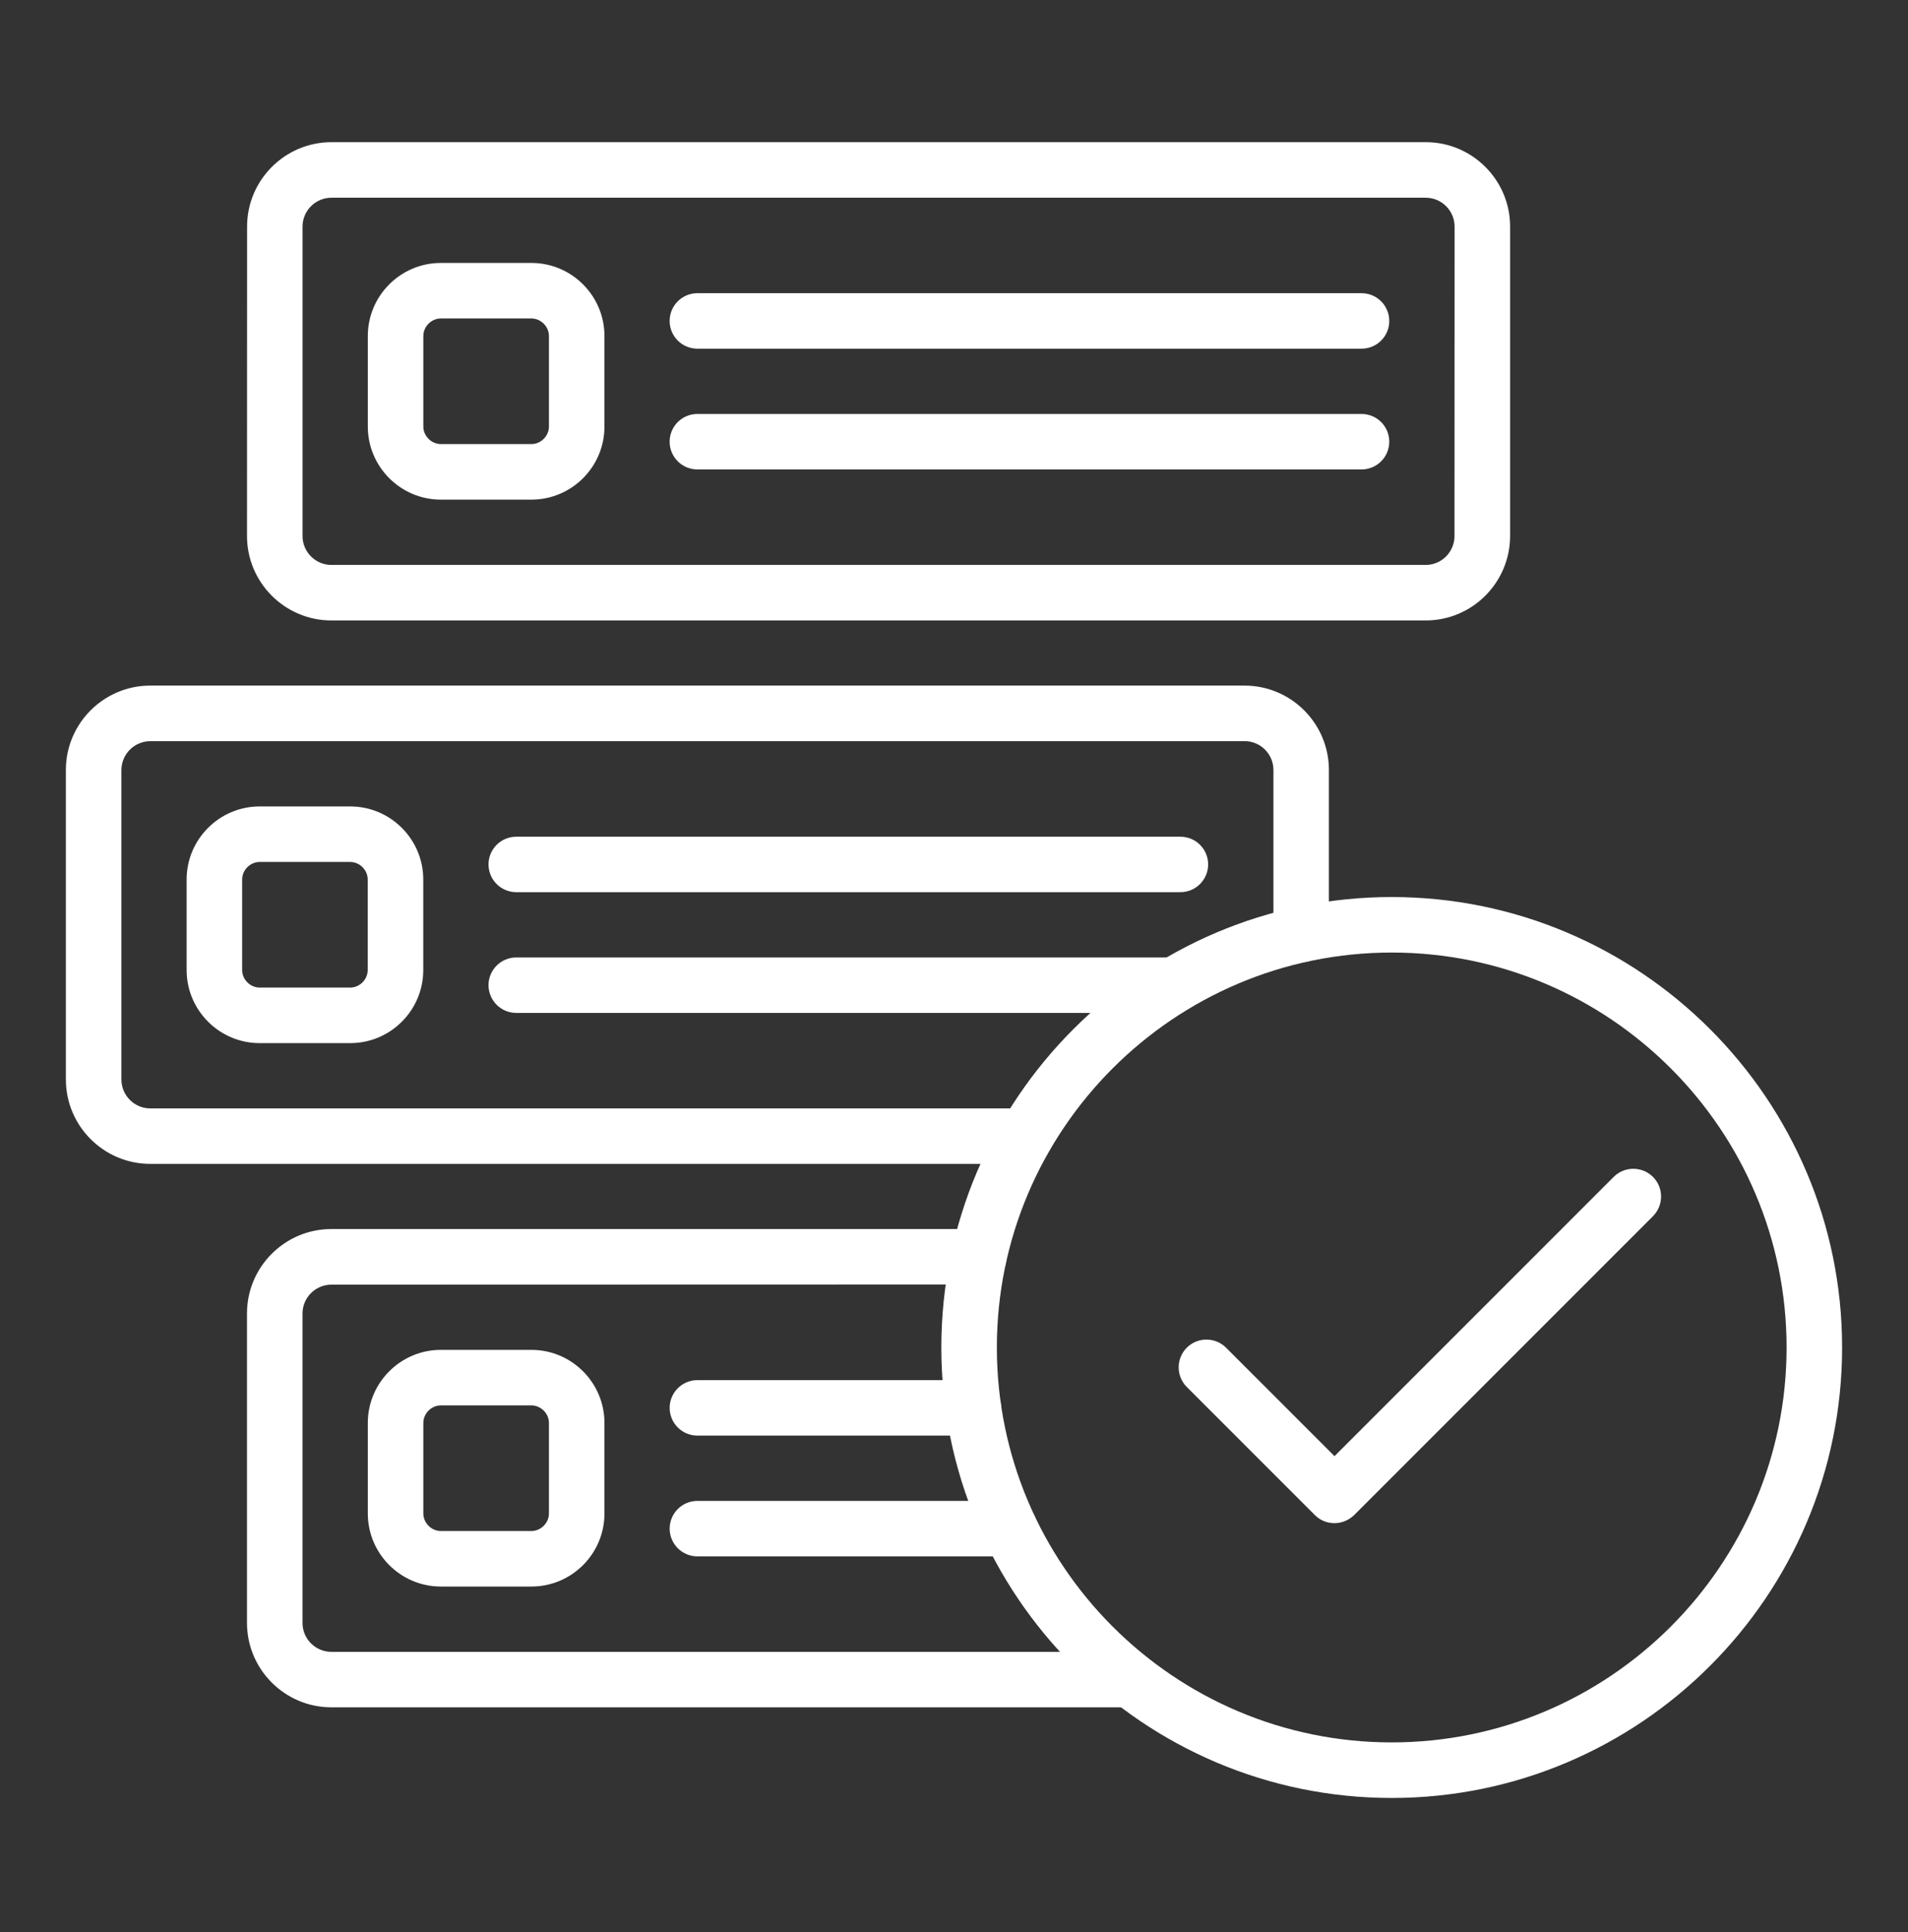<svg xmlns="http://www.w3.org/2000/svg" width="80" height="81" viewBox="0 0 80 81" fill="none"><rect x="0" y="0" width="80" height="81" fill="#333333" stroke="none"/><path d="M47.391 71.573H13.894C11.944 71.573 10.356 69.985 10.356 68.035V55.06C10.356 53.11 11.944 51.523 13.894 51.523H41.041C41.685 51.523 42.204 52.044 42.204 52.685C42.204 53.329 41.682 53.847 41.041 53.847L13.894 53.854C13.228 53.854 12.684 54.398 12.684 55.063V68.038C12.684 68.704 13.228 69.248 13.894 69.248H47.391C48.034 69.248 48.553 69.77 48.553 70.41C48.553 71.054 48.034 71.573 47.391 71.573V71.573Z" fill="white"></path><path d="M43.003 48.791H6.3C4.35 48.791 2.762 47.203 2.762 45.253V32.278C2.762 30.328 4.35 28.741 6.3 28.741H52.181C54.131 28.741 55.719 30.328 55.719 32.278V39.175C55.719 39.818 55.197 40.337 54.556 40.337C53.912 40.337 53.394 39.815 53.394 39.175V32.278C53.394 31.612 52.85 31.069 52.184 31.069L6.3 31.072C5.635 31.072 5.091 31.615 5.091 32.281V45.256C5.091 45.922 5.635 46.466 6.3 46.466H43.004C43.647 46.466 44.166 46.988 44.166 47.628C44.169 48.269 43.647 48.791 43.004 48.791L43.003 48.791Z" fill="white"></path><path d="M59.779 26.01H13.895C11.945 26.01 10.357 24.422 10.357 22.473L10.36 9.497C10.36 7.547 11.948 5.96 13.898 5.96H59.779C61.729 5.96 63.317 7.547 63.317 9.497V22.473C63.313 24.422 61.729 26.01 59.779 26.01H59.779ZM13.895 8.289C13.229 8.289 12.685 8.832 12.685 9.498V22.473C12.685 23.139 13.229 23.683 13.895 23.683H59.776C60.442 23.683 60.985 23.139 60.985 22.473L60.989 9.498C60.989 8.832 60.445 8.289 59.779 8.289H13.895Z" fill="white"></path><path d="M22.281 20.945H18.484C16.797 20.945 15.422 19.57 15.422 17.882V14.085C15.422 12.398 16.797 11.023 18.484 11.023H22.281C23.969 11.023 25.344 12.398 25.344 14.085V17.882C25.344 19.573 23.969 20.945 22.281 20.945ZM18.484 13.351C18.087 13.351 17.75 13.688 17.75 14.085V17.882C17.75 18.279 18.087 18.616 18.484 18.616H22.281C22.678 18.616 23.016 18.279 23.016 17.882V14.085C23.016 13.688 22.678 13.351 22.281 13.351H18.484Z" fill="white"></path><path d="M57.087 14.617H29.24C28.596 14.617 28.077 14.095 28.077 13.454C28.077 12.81 28.599 12.291 29.24 12.291H57.087C57.731 12.291 58.25 12.813 58.25 13.454C58.25 14.098 57.731 14.617 57.087 14.617Z" fill="white"></path><path d="M57.087 19.679H29.24C28.596 19.679 28.077 19.157 28.077 18.516C28.077 17.872 28.599 17.354 29.24 17.354H57.087C57.731 17.354 58.25 17.875 58.25 18.516C58.25 19.16 57.731 19.679 57.087 19.679Z" fill="white"></path><path d="M22.281 66.51H18.484C16.797 66.51 15.422 65.135 15.422 63.447V59.651C15.422 57.963 16.797 56.588 18.484 56.588H22.281C23.969 56.588 25.344 57.963 25.344 59.651V63.447C25.344 65.138 23.969 66.51 22.281 66.51ZM18.484 58.916C18.087 58.916 17.75 59.254 17.75 59.651V63.447C17.75 63.844 18.087 64.182 18.484 64.182H22.281C22.678 64.182 23.016 63.844 23.016 63.447V59.651C23.016 59.254 22.678 58.916 22.281 58.916H18.484Z" fill="white"></path><path d="M40.813 60.182H29.241C28.597 60.182 28.078 59.66 28.078 59.02C28.078 58.376 28.6 57.857 29.241 57.857H40.813C41.456 57.857 41.975 58.379 41.975 59.02C41.978 59.663 41.456 60.182 40.813 60.182Z" fill="white"></path><path d="M42.341 65.245H29.241C28.597 65.245 28.078 64.723 28.078 64.082C28.078 63.438 28.6 62.92 29.241 62.92H42.341C42.984 62.92 43.503 63.442 43.503 64.082C43.503 64.726 42.981 65.245 42.341 65.245Z" fill="white"></path><path d="M14.684 43.729H10.887C9.2 43.729 7.825 42.354 7.825 40.666V36.869C7.825 35.182 9.2 33.807 10.887 33.807H14.684C16.372 33.807 17.747 35.182 17.747 36.869V40.666C17.747 42.353 16.375 43.729 14.684 43.729ZM10.887 36.135C10.49 36.135 10.153 36.472 10.153 36.869V40.666C10.153 41.063 10.49 41.4 10.887 41.4H14.684C15.081 41.4 15.418 41.063 15.418 40.666V36.869C15.418 36.472 15.081 36.135 14.684 36.135H10.887Z" fill="white"></path><path d="M49.493 37.401H21.646C21.002 37.401 20.483 36.879 20.483 36.238C20.483 35.594 21.005 35.076 21.646 35.076H49.493C50.137 35.076 50.656 35.598 50.656 36.238C50.656 36.879 50.134 37.401 49.493 37.401Z" fill="white"></path><path d="M49.221 42.463H21.646C21.002 42.463 20.483 41.941 20.483 41.3C20.483 40.657 21.005 40.138 21.646 40.138H49.221C49.865 40.138 50.384 40.66 50.384 41.3C50.384 41.941 49.865 42.463 49.221 42.463Z" fill="white"></path><path d="M58.353 75.373C47.94 75.373 39.469 66.901 39.469 56.489C39.469 46.077 47.941 37.605 58.353 37.605C68.765 37.605 77.237 46.077 77.237 56.489C77.237 66.901 68.765 75.373 58.353 75.373ZM58.353 39.932C49.225 39.932 41.797 47.36 41.797 56.488C41.797 65.616 49.225 73.044 58.353 73.044C67.481 73.044 74.909 65.616 74.909 56.488C74.909 47.36 67.481 39.932 58.353 39.932Z" fill="white"></path><path d="M55.951 63.853C55.641 63.853 55.347 63.732 55.129 63.513L49.76 58.144C49.307 57.691 49.307 56.953 49.76 56.497C50.216 56.044 50.951 56.044 51.407 56.497L55.954 61.044L67.66 49.337C68.114 48.884 68.851 48.884 69.307 49.337C69.76 49.791 69.76 50.528 69.307 50.984L56.776 63.516C56.554 63.728 56.257 63.853 55.951 63.853L55.951 63.853Z" fill="white"></path></svg>